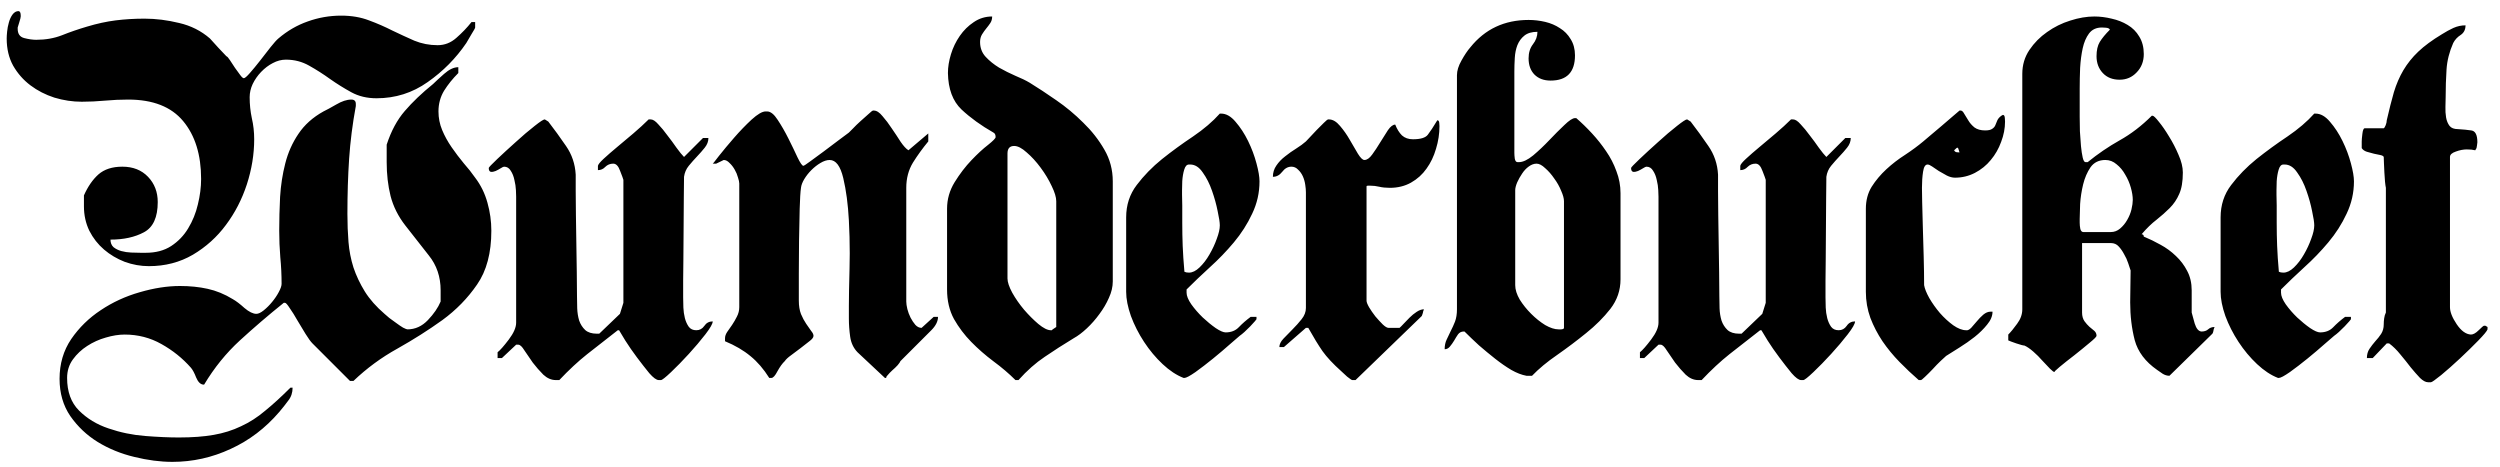 <svg width="198" height="37" viewBox="0 0 198 37" fill="none" xmlns="http://www.w3.org/2000/svg">
<path d="M0.53 3.049C0.53 3.87 0.701 4.587 1.042 5.203C1.396 5.818 1.851 6.336 2.41 6.758C2.968 7.179 3.6 7.504 4.307 7.732C5.024 7.948 5.748 8.057 6.477 8.057C7.081 8.057 7.69 8.028 8.306 7.971C8.932 7.914 9.548 7.886 10.151 7.886C12.111 7.886 13.564 8.455 14.509 9.595C15.455 10.734 15.928 12.261 15.928 14.175C15.928 14.824 15.842 15.496 15.671 16.191C15.512 16.875 15.255 17.507 14.902 18.088C14.56 18.658 14.111 19.125 13.552 19.49C13.005 19.843 12.339 20.02 11.553 20.02H11.126C10.92 20.02 10.675 20.014 10.391 20.002C10.117 19.991 9.855 19.951 9.604 19.883C9.365 19.814 9.16 19.712 8.989 19.575C8.83 19.427 8.75 19.228 8.75 18.977C9.798 18.977 10.681 18.783 11.399 18.396C12.128 18.009 12.493 17.211 12.493 16.003C12.493 15.206 12.236 14.539 11.724 14.004C11.211 13.468 10.533 13.201 9.69 13.201C8.892 13.201 8.26 13.406 7.793 13.816C7.337 14.226 6.956 14.779 6.648 15.474V16.345C6.648 17.04 6.79 17.684 7.075 18.276C7.371 18.857 7.759 19.353 8.237 19.763C8.716 20.173 9.263 20.498 9.878 20.737C10.505 20.965 11.143 21.079 11.792 21.079C13.079 21.079 14.242 20.777 15.278 20.173C16.315 19.558 17.187 18.772 17.893 17.815C18.611 16.858 19.163 15.787 19.551 14.602C19.938 13.406 20.132 12.215 20.132 11.03C20.132 10.449 20.069 9.891 19.944 9.355C19.83 8.82 19.773 8.267 19.773 7.698C19.773 7.345 19.853 6.997 20.012 6.655C20.183 6.302 20.405 5.983 20.679 5.698C20.963 5.402 21.271 5.168 21.602 4.998C21.943 4.815 22.291 4.724 22.644 4.724C23.316 4.724 23.931 4.884 24.49 5.203C25.059 5.522 25.612 5.875 26.148 6.262C26.683 6.638 27.241 6.986 27.822 7.305C28.403 7.624 29.07 7.783 29.822 7.783C31.314 7.783 32.664 7.356 33.872 6.501C35.091 5.647 36.111 4.616 36.931 3.408C37.022 3.249 37.159 3.015 37.341 2.708C37.535 2.4 37.632 2.223 37.632 2.178V1.75H37.341C36.988 2.195 36.589 2.611 36.145 2.998C35.712 3.385 35.217 3.579 34.658 3.579C34.009 3.579 33.394 3.459 32.812 3.22C32.243 2.97 31.662 2.702 31.069 2.417C30.488 2.121 29.873 1.853 29.224 1.614C28.574 1.363 27.839 1.238 27.019 1.238C26.108 1.238 25.225 1.392 24.37 1.699C23.527 1.995 22.752 2.445 22.046 3.049C21.909 3.163 21.704 3.391 21.431 3.733C21.169 4.075 20.89 4.434 20.593 4.81C20.308 5.174 20.041 5.499 19.79 5.784C19.551 6.057 19.391 6.194 19.311 6.194C19.243 6.194 19.146 6.108 19.021 5.938C18.896 5.767 18.759 5.579 18.611 5.374C18.474 5.157 18.343 4.958 18.218 4.775C18.092 4.582 17.996 4.473 17.927 4.451C17.836 4.36 17.625 4.137 17.295 3.784C16.965 3.431 16.742 3.186 16.628 3.049C15.933 2.445 15.119 2.035 14.185 1.819C13.25 1.591 12.339 1.477 11.45 1.477C10.653 1.477 9.889 1.523 9.16 1.614C8.442 1.705 7.685 1.87 6.887 2.109C6.192 2.314 5.531 2.542 4.905 2.793C4.29 3.032 3.612 3.152 2.871 3.152C2.586 3.152 2.267 3.106 1.914 3.015C1.572 2.924 1.401 2.679 1.401 2.28V2.178C1.401 2.155 1.441 2.024 1.521 1.785C1.601 1.534 1.641 1.375 1.641 1.306V1.238C1.641 1.01 1.584 0.89 1.47 0.879C1.287 0.879 1.128 0.97 0.991 1.152C0.866 1.323 0.769 1.534 0.701 1.785C0.632 2.024 0.587 2.263 0.564 2.502C0.541 2.73 0.53 2.913 0.53 3.049ZM4.717 30C4.717 31.139 5.002 32.125 5.571 32.956C6.152 33.788 6.876 34.472 7.742 35.007C8.619 35.543 9.582 35.936 10.63 36.187C11.69 36.449 12.698 36.58 13.655 36.58C15.261 36.58 16.799 36.238 18.269 35.554C19.739 34.882 21.02 33.908 22.114 32.632C22.376 32.324 22.616 32.022 22.832 31.726C23.06 31.441 23.174 31.099 23.174 30.701H23.003C22.285 31.419 21.619 32.028 21.003 32.529C20.4 33.042 19.762 33.452 19.089 33.76C18.428 34.079 17.705 34.307 16.919 34.443C16.144 34.58 15.227 34.648 14.168 34.648C13.393 34.648 12.498 34.609 11.484 34.529C10.482 34.449 9.519 34.25 8.596 33.931C7.673 33.623 6.893 33.15 6.255 32.512C5.628 31.886 5.315 31.025 5.315 29.932C5.315 29.373 5.469 28.884 5.776 28.462C6.084 28.04 6.46 27.687 6.904 27.402C7.36 27.106 7.85 26.884 8.374 26.736C8.91 26.576 9.411 26.497 9.878 26.497C10.926 26.497 11.895 26.747 12.783 27.248C13.683 27.75 14.464 28.377 15.124 29.128C15.261 29.288 15.398 29.544 15.535 29.898C15.683 30.251 15.871 30.439 16.099 30.461H16.167C16.965 29.128 17.91 27.961 19.004 26.958C20.098 25.955 21.254 24.964 22.473 23.984H22.576C22.644 23.984 22.769 24.127 22.952 24.412C23.145 24.685 23.345 25.004 23.55 25.369C23.766 25.722 23.983 26.081 24.199 26.445C24.427 26.81 24.609 27.061 24.746 27.197L27.72 30.171H27.993C29.041 29.168 30.203 28.314 31.48 27.607C32.755 26.89 33.94 26.138 35.034 25.352C36.128 24.554 37.045 23.614 37.786 22.532C38.538 21.449 38.914 20.031 38.914 18.276C38.914 17.524 38.811 16.784 38.606 16.055C38.401 15.314 38.076 14.653 37.632 14.072C37.37 13.696 37.068 13.315 36.726 12.927C36.396 12.528 36.077 12.107 35.769 11.663C35.461 11.218 35.211 10.762 35.017 10.295C34.823 9.828 34.727 9.338 34.727 8.826C34.727 8.222 34.875 7.675 35.171 7.185C35.478 6.695 35.855 6.228 36.299 5.784V5.322C35.946 5.322 35.57 5.499 35.171 5.852C34.772 6.205 34.482 6.473 34.299 6.655C33.411 7.373 32.664 8.085 32.06 8.791C31.457 9.486 30.978 10.375 30.625 11.457V12.842C30.625 13.799 30.727 14.693 30.933 15.525C31.149 16.357 31.537 17.131 32.095 17.849C32.721 18.647 33.342 19.439 33.958 20.225C34.584 20.999 34.898 21.922 34.898 22.993V23.882C34.692 24.372 34.356 24.862 33.889 25.352C33.422 25.841 32.881 26.086 32.266 26.086C32.22 26.086 32.106 26.041 31.924 25.95C31.753 25.847 31.576 25.727 31.394 25.591C31.212 25.454 31.024 25.317 30.83 25.181C30.648 25.033 30.523 24.924 30.454 24.856C29.805 24.298 29.286 23.711 28.899 23.096C28.512 22.469 28.21 21.831 27.993 21.182C27.788 20.532 27.657 19.86 27.6 19.165C27.543 18.459 27.515 17.718 27.515 16.943C27.515 15.383 27.56 13.924 27.651 12.568C27.742 11.213 27.919 9.823 28.181 8.398V8.228C28.181 8 28.061 7.886 27.822 7.886C27.469 7.886 27.07 8.017 26.626 8.279C26.193 8.529 25.857 8.712 25.618 8.826C24.775 9.293 24.114 9.885 23.635 10.603C23.157 11.309 22.809 12.09 22.593 12.944C22.376 13.787 22.24 14.67 22.183 15.593C22.137 16.516 22.114 17.41 22.114 18.276C22.114 18.971 22.143 19.672 22.2 20.378C22.268 21.073 22.302 21.774 22.302 22.48C22.302 22.64 22.228 22.856 22.08 23.13C21.943 23.392 21.767 23.654 21.55 23.916C21.345 24.167 21.123 24.389 20.884 24.582C20.656 24.765 20.462 24.856 20.303 24.856C20.041 24.856 19.727 24.702 19.363 24.395C19.01 24.076 18.702 23.842 18.44 23.694C17.791 23.295 17.124 23.022 16.44 22.873C15.768 22.725 15.039 22.651 14.253 22.651C13.25 22.651 12.185 22.817 11.057 23.147C9.941 23.466 8.915 23.939 7.981 24.565C7.047 25.181 6.266 25.944 5.64 26.855C5.024 27.767 4.717 28.815 4.717 30ZM38.709 13.303C38.709 13.486 38.766 13.588 38.879 13.611C38.993 13.622 39.119 13.599 39.255 13.543C39.404 13.474 39.54 13.4 39.666 13.32C39.791 13.241 39.876 13.201 39.922 13.201C40.15 13.201 40.326 13.309 40.452 13.525C40.588 13.73 40.685 13.975 40.742 14.26C40.81 14.534 40.85 14.801 40.862 15.063C40.873 15.314 40.879 15.485 40.879 15.576V25.557C40.879 25.933 40.685 26.377 40.298 26.89C39.91 27.402 39.614 27.738 39.409 27.898V28.359H39.751L40.879 27.3H41.05C41.187 27.3 41.346 27.448 41.528 27.744C41.722 28.04 41.944 28.365 42.195 28.718C42.457 29.06 42.736 29.379 43.032 29.675C43.34 29.96 43.67 30.102 44.023 30.102H44.297C45.049 29.305 45.784 28.621 46.502 28.052C47.231 27.482 48.04 26.85 48.928 26.155H49.031C49.099 26.269 49.264 26.542 49.526 26.975C49.8 27.408 50.107 27.852 50.449 28.308C50.791 28.764 51.116 29.18 51.423 29.556C51.742 29.92 51.993 30.102 52.175 30.102H52.346C52.437 30.102 52.705 29.892 53.149 29.47C53.594 29.049 54.061 28.57 54.551 28.035C55.041 27.499 55.479 26.981 55.867 26.48C56.254 25.978 56.448 25.636 56.448 25.454C56.163 25.454 55.941 25.574 55.781 25.813C55.622 26.041 55.411 26.155 55.149 26.155C54.887 26.155 54.688 26.064 54.551 25.881C54.414 25.688 54.312 25.46 54.243 25.198C54.175 24.924 54.135 24.645 54.123 24.36C54.112 24.064 54.106 23.796 54.106 23.557V22.224C54.106 21.916 54.112 21.375 54.123 20.601C54.135 19.826 54.141 19.006 54.141 18.14C54.141 17.251 54.146 16.419 54.158 15.645C54.169 14.858 54.175 14.312 54.175 14.004C54.22 13.674 54.346 13.383 54.551 13.132C54.767 12.87 54.984 12.625 55.2 12.398C55.428 12.158 55.633 11.925 55.815 11.697C56.009 11.457 56.106 11.201 56.106 10.928H55.679L54.175 12.432C54.015 12.272 53.816 12.027 53.577 11.697C53.349 11.366 53.109 11.042 52.859 10.723C52.62 10.392 52.38 10.102 52.141 9.851C51.913 9.589 51.714 9.458 51.543 9.458H51.372C51.019 9.811 50.614 10.181 50.159 10.569C49.714 10.945 49.287 11.304 48.877 11.646C48.467 11.987 48.114 12.295 47.817 12.568C47.533 12.83 47.379 13.018 47.356 13.132V13.474C47.584 13.474 47.778 13.389 47.937 13.218C48.108 13.047 48.319 12.961 48.569 12.961C48.797 12.961 48.98 13.155 49.116 13.543C49.264 13.918 49.35 14.152 49.373 14.243V23.984L49.099 24.856L47.459 26.428H47.27C46.872 26.428 46.564 26.331 46.348 26.138C46.131 25.933 45.972 25.682 45.869 25.386C45.778 25.078 45.727 24.753 45.715 24.412C45.704 24.058 45.698 23.739 45.698 23.455C45.698 22.919 45.693 22.287 45.681 21.558C45.67 20.817 45.658 20.065 45.647 19.302C45.636 18.527 45.624 17.775 45.613 17.046C45.601 16.305 45.596 15.667 45.596 15.132V13.833C45.55 12.99 45.294 12.232 44.827 11.56C44.359 10.877 43.892 10.233 43.425 9.629L43.152 9.458C43.152 9.458 43.146 9.458 43.135 9.458C43.044 9.458 42.782 9.629 42.349 9.971C41.882 10.335 41.38 10.762 40.845 11.252C40.309 11.731 39.819 12.181 39.375 12.602C38.931 13.024 38.709 13.258 38.709 13.303ZM56.448 12.961H56.721L57.319 12.671C57.479 12.671 57.633 12.751 57.781 12.91C57.94 13.058 58.077 13.235 58.191 13.44C58.305 13.634 58.39 13.839 58.447 14.055C58.516 14.26 58.55 14.42 58.55 14.534V24.326C58.55 24.588 58.487 24.839 58.362 25.078C58.248 25.306 58.123 25.523 57.986 25.727C57.849 25.921 57.718 26.109 57.593 26.291C57.479 26.462 57.422 26.628 57.422 26.787V27.026C58.219 27.357 58.892 27.75 59.438 28.206C59.985 28.65 60.481 29.225 60.925 29.932H61.096C61.233 29.932 61.392 29.755 61.575 29.402C61.768 29.049 61.962 28.781 62.156 28.599C62.247 28.462 62.412 28.308 62.651 28.137C62.902 27.955 63.153 27.767 63.403 27.573C63.665 27.368 63.899 27.186 64.104 27.026C64.32 26.867 64.429 26.724 64.429 26.599C64.429 26.485 64.366 26.354 64.241 26.206C64.127 26.047 63.996 25.859 63.848 25.642C63.7 25.426 63.563 25.169 63.438 24.873C63.324 24.577 63.267 24.224 63.267 23.814V23.352C63.267 23.022 63.267 22.458 63.267 21.66C63.267 20.851 63.272 19.991 63.284 19.08C63.295 18.168 63.312 17.319 63.335 16.533C63.358 15.736 63.392 15.183 63.438 14.876C63.46 14.67 63.546 14.443 63.694 14.192C63.853 13.93 64.041 13.691 64.258 13.474C64.486 13.246 64.725 13.058 64.976 12.91C65.238 12.751 65.483 12.671 65.71 12.671C66.2 12.671 66.559 13.149 66.787 14.106C67.015 15.063 67.163 16.18 67.231 17.456C67.277 18.322 67.3 19.194 67.3 20.071C67.3 20.481 67.294 20.885 67.283 21.284C67.249 22.572 67.231 23.551 67.231 24.224V25.232C67.231 25.699 67.266 26.178 67.334 26.668C67.402 27.157 67.596 27.567 67.915 27.898L70.085 29.932H70.205C70.159 29.909 70.188 29.84 70.29 29.727C70.393 29.601 70.518 29.47 70.666 29.334C70.826 29.197 70.968 29.06 71.094 28.923C71.219 28.775 71.293 28.667 71.316 28.599L73.76 26.155C74.113 25.802 74.29 25.448 74.29 25.095H73.948L72.991 25.967C72.808 25.967 72.643 25.887 72.495 25.727C72.358 25.568 72.233 25.38 72.119 25.164C72.005 24.936 71.92 24.708 71.863 24.48C71.806 24.241 71.777 24.041 71.777 23.882V14.876C71.777 14.123 71.954 13.457 72.307 12.876C72.672 12.295 73.076 11.737 73.52 11.201V10.569L71.948 11.902C71.766 11.788 71.561 11.566 71.333 11.235C71.117 10.894 70.883 10.54 70.632 10.176C70.393 9.811 70.148 9.486 69.897 9.202C69.658 8.905 69.43 8.757 69.214 8.757H69.145C69.1 8.757 68.98 8.848 68.787 9.031C68.604 9.202 68.394 9.39 68.154 9.595C67.926 9.8 67.721 9.999 67.539 10.193C67.357 10.375 67.254 10.478 67.231 10.501C67.072 10.614 66.804 10.814 66.428 11.099C66.052 11.383 65.659 11.68 65.249 11.987C64.839 12.284 64.474 12.551 64.155 12.79C63.848 13.018 63.671 13.132 63.626 13.132C63.534 13.132 63.38 12.91 63.164 12.466C62.959 12.021 62.72 11.526 62.446 10.979C62.173 10.432 61.888 9.937 61.592 9.492C61.307 9.048 61.028 8.826 60.754 8.826H60.635C60.373 8.826 60.002 9.042 59.524 9.475C59.057 9.908 58.595 10.387 58.14 10.911C57.684 11.435 57.285 11.913 56.943 12.346C56.613 12.779 56.448 12.984 56.448 12.961ZM75.007 22.925C75.007 23.814 75.19 24.594 75.554 25.266C75.93 25.927 76.386 26.531 76.921 27.078C77.457 27.625 78.044 28.137 78.682 28.616C79.331 29.094 79.912 29.59 80.425 30.102H80.664C81.336 29.351 82.031 28.735 82.749 28.257C83.467 27.767 84.23 27.277 85.039 26.787C85.37 26.605 85.717 26.343 86.082 26.001C86.446 25.659 86.776 25.283 87.073 24.873C87.38 24.463 87.631 24.036 87.825 23.591C88.03 23.147 88.132 22.714 88.132 22.293V14.363C88.132 13.451 87.91 12.614 87.466 11.851C87.022 11.076 86.463 10.364 85.791 9.714C85.13 9.054 84.418 8.461 83.655 7.937C82.903 7.413 82.202 6.952 81.553 6.553C81.245 6.37 80.869 6.188 80.425 6.006C79.981 5.812 79.547 5.596 79.126 5.356C78.716 5.106 78.363 4.821 78.066 4.502C77.77 4.183 77.622 3.79 77.622 3.323C77.622 3.095 77.673 2.896 77.776 2.725C77.89 2.542 78.004 2.383 78.118 2.246C78.232 2.109 78.334 1.973 78.425 1.836C78.528 1.688 78.579 1.511 78.579 1.306C78.044 1.306 77.559 1.454 77.126 1.75C76.694 2.035 76.323 2.4 76.016 2.844C75.708 3.289 75.474 3.773 75.315 4.297C75.155 4.821 75.076 5.317 75.076 5.784C75.099 7.048 75.457 8.011 76.152 8.672C76.859 9.333 77.702 9.942 78.682 10.501C78.796 10.557 78.853 10.677 78.853 10.859C78.853 10.95 78.653 11.156 78.254 11.475C77.856 11.782 77.417 12.187 76.939 12.688C76.46 13.189 76.016 13.77 75.606 14.431C75.207 15.081 75.007 15.781 75.007 16.533V22.925ZM79.793 22.053V12.158C79.793 11.759 79.969 11.56 80.322 11.56C80.607 11.56 80.938 11.731 81.314 12.073C81.701 12.403 82.071 12.808 82.424 13.286C82.778 13.765 83.068 14.249 83.296 14.739C83.535 15.229 83.655 15.627 83.655 15.935V25.898C83.655 25.898 83.603 25.933 83.501 26.001C83.41 26.058 83.341 26.109 83.296 26.155H83.228C82.966 26.155 82.635 25.99 82.236 25.659C81.849 25.329 81.473 24.953 81.108 24.531C80.744 24.098 80.43 23.648 80.168 23.181C79.918 22.714 79.793 22.338 79.793 22.053ZM89.192 23.113C89.192 23.671 89.317 24.309 89.568 25.027C89.83 25.733 90.177 26.417 90.61 27.078C91.043 27.738 91.533 28.325 92.08 28.838C92.627 29.351 93.18 29.715 93.738 29.932H93.806C93.943 29.932 94.233 29.778 94.678 29.47C95.122 29.151 95.589 28.792 96.079 28.394C96.569 27.995 97.019 27.613 97.429 27.248C97.839 26.884 98.09 26.668 98.181 26.599C98.409 26.44 98.688 26.189 99.019 25.847C99.349 25.494 99.514 25.306 99.514 25.283V25.095H99.053C98.7 25.357 98.386 25.631 98.113 25.916C97.851 26.189 97.503 26.326 97.07 26.326C96.888 26.326 96.626 26.212 96.284 25.984C95.942 25.745 95.601 25.465 95.259 25.146C94.917 24.816 94.615 24.469 94.353 24.104C94.102 23.739 93.977 23.432 93.977 23.181V22.925C94.535 22.366 95.151 21.78 95.823 21.165C96.506 20.549 97.139 19.894 97.72 19.199C98.312 18.493 98.796 17.735 99.172 16.926C99.56 16.117 99.753 15.263 99.753 14.363C99.753 14.01 99.674 13.537 99.514 12.944C99.355 12.341 99.132 11.748 98.848 11.167C98.563 10.586 98.232 10.079 97.856 9.646C97.492 9.213 97.11 8.997 96.711 8.997H96.609C96.051 9.623 95.344 10.227 94.49 10.808C93.635 11.378 92.815 11.976 92.029 12.602C91.254 13.229 90.588 13.913 90.029 14.653C89.471 15.383 89.192 16.237 89.192 17.217V23.113ZM93.618 15.422C93.618 15.297 93.618 15.177 93.618 15.063C93.618 14.813 93.624 14.574 93.635 14.346C93.658 14.004 93.709 13.702 93.789 13.44C93.869 13.166 93.994 13.03 94.165 13.03H94.268C94.644 13.03 94.974 13.241 95.259 13.662C95.555 14.072 95.8 14.556 95.994 15.115C96.187 15.662 96.335 16.197 96.438 16.721C96.552 17.245 96.609 17.621 96.609 17.849C96.609 18.134 96.529 18.487 96.37 18.909C96.222 19.33 96.028 19.746 95.789 20.156C95.561 20.555 95.299 20.897 95.002 21.182C94.718 21.455 94.439 21.592 94.165 21.592C94.017 21.592 93.897 21.569 93.806 21.523C93.738 20.749 93.692 20.065 93.669 19.473C93.647 18.88 93.635 18.271 93.635 17.644V16.277C93.635 16.072 93.63 15.787 93.618 15.422ZM100.813 14.004C101.098 14.004 101.343 13.873 101.548 13.611C101.753 13.337 101.998 13.201 102.283 13.201C102.488 13.201 102.664 13.28 102.812 13.44C102.972 13.588 103.097 13.765 103.188 13.97C103.28 14.175 103.342 14.397 103.376 14.636C103.411 14.864 103.428 15.063 103.428 15.234V24.395C103.428 24.702 103.314 24.998 103.086 25.283C102.869 25.557 102.63 25.824 102.368 26.086C102.118 26.337 101.878 26.582 101.65 26.821C101.434 27.049 101.326 27.271 101.326 27.488H101.685L103.428 25.967H103.496H103.616C104.037 26.719 104.413 27.334 104.744 27.812C105.085 28.291 105.581 28.821 106.23 29.402C106.322 29.493 106.475 29.635 106.692 29.829C106.92 30.011 107.056 30.102 107.102 30.102H107.358L112.605 25.027C112.605 25.027 112.622 24.981 112.656 24.89C112.69 24.799 112.708 24.731 112.708 24.685L112.776 24.497C112.594 24.497 112.4 24.565 112.195 24.702C112.001 24.828 111.813 24.981 111.631 25.164C111.46 25.334 111.306 25.494 111.169 25.642C111.033 25.79 110.924 25.898 110.845 25.967H109.973C109.859 25.967 109.705 25.876 109.512 25.693C109.329 25.511 109.136 25.3 108.931 25.061C108.737 24.81 108.572 24.571 108.435 24.343C108.298 24.104 108.23 23.927 108.23 23.814V14.773C108.23 14.727 108.264 14.705 108.333 14.705H108.503C108.765 14.705 109.01 14.733 109.238 14.79C109.478 14.847 109.757 14.876 110.076 14.876C110.702 14.876 111.261 14.739 111.75 14.465C112.252 14.181 112.662 13.81 112.981 13.354C113.311 12.899 113.562 12.375 113.733 11.782C113.915 11.19 114.006 10.592 114.006 9.988C114.006 9.942 114.001 9.857 113.989 9.731C113.978 9.595 113.927 9.526 113.835 9.526C113.528 10.039 113.277 10.421 113.083 10.671C112.901 10.911 112.508 11.03 111.904 11.03C111.551 11.03 111.261 10.928 111.033 10.723C110.816 10.506 110.64 10.221 110.503 9.868C110.321 9.868 110.127 10.016 109.922 10.312C109.728 10.609 109.523 10.933 109.307 11.287C109.102 11.628 108.891 11.947 108.674 12.244C108.469 12.528 108.264 12.671 108.059 12.671C107.922 12.671 107.751 12.506 107.546 12.175C107.353 11.834 107.136 11.463 106.897 11.065C106.669 10.666 106.413 10.301 106.128 9.971C105.843 9.629 105.553 9.458 105.256 9.458H105.188C105.142 9.458 105.028 9.549 104.846 9.731C104.675 9.902 104.487 10.09 104.282 10.295C104.089 10.501 103.901 10.7 103.718 10.894C103.547 11.076 103.451 11.178 103.428 11.201C103.223 11.383 102.966 11.572 102.659 11.765C102.362 11.947 102.072 12.152 101.787 12.38C101.502 12.597 101.269 12.842 101.086 13.115C100.904 13.377 100.813 13.674 100.813 14.004ZM114.417 27.659C114.576 27.659 114.713 27.59 114.827 27.454C114.952 27.305 115.066 27.146 115.168 26.975C115.271 26.793 115.374 26.628 115.476 26.48C115.59 26.331 115.738 26.257 115.92 26.257H115.989C116.342 26.61 116.724 26.975 117.134 27.351C117.555 27.716 117.983 28.069 118.416 28.411C118.848 28.752 119.276 29.049 119.697 29.299C120.119 29.539 120.518 29.692 120.894 29.761H121.338C121.873 29.203 122.54 28.65 123.337 28.103C124.135 27.545 124.898 26.969 125.627 26.377C126.368 25.785 127.006 25.146 127.542 24.463C128.077 23.768 128.345 22.988 128.345 22.122V15.303C128.345 14.699 128.236 14.118 128.02 13.56C127.815 12.99 127.542 12.46 127.2 11.97C126.869 11.48 126.499 11.013 126.089 10.569C125.679 10.124 125.263 9.72 124.841 9.355H124.739C124.556 9.355 124.277 9.538 123.901 9.902C123.525 10.255 123.127 10.654 122.705 11.099C122.284 11.543 121.856 11.947 121.423 12.312C120.99 12.665 120.614 12.842 120.295 12.842H120.193C120.079 12.842 120.005 12.751 119.971 12.568C119.948 12.386 119.937 12.232 119.937 12.107V5.681C119.937 5.328 119.948 4.963 119.971 4.587C119.993 4.211 120.062 3.875 120.176 3.579C120.301 3.271 120.483 3.021 120.723 2.827C120.973 2.622 121.321 2.52 121.765 2.52C121.765 2.873 121.646 3.203 121.406 3.511C121.178 3.807 121.064 4.177 121.064 4.622C121.064 5.157 121.218 5.584 121.526 5.903C121.845 6.222 122.272 6.382 122.808 6.382C124.095 6.382 124.739 5.715 124.739 4.382C124.739 3.892 124.625 3.465 124.397 3.101C124.181 2.736 123.896 2.445 123.542 2.229C123.201 2.001 122.813 1.836 122.38 1.733C121.947 1.631 121.509 1.58 121.064 1.58C119.15 1.58 117.612 2.303 116.45 3.75C116.222 4.012 115.989 4.36 115.75 4.792C115.51 5.214 115.391 5.601 115.391 5.955V24.497C115.391 24.873 115.339 25.198 115.237 25.471C115.134 25.733 115.02 25.984 114.895 26.223C114.781 26.451 114.673 26.679 114.57 26.907C114.468 27.123 114.417 27.374 114.417 27.659ZM120.005 22.583V15.063C120.005 14.904 120.056 14.699 120.159 14.448C120.273 14.198 120.404 13.964 120.552 13.748C120.7 13.52 120.876 13.332 121.082 13.184C121.287 13.036 121.492 12.961 121.697 12.961C121.902 12.961 122.13 13.081 122.38 13.32C122.642 13.548 122.882 13.822 123.098 14.141C123.326 14.448 123.508 14.773 123.645 15.115C123.793 15.445 123.867 15.719 123.867 15.935V25.967C123.867 26.035 123.793 26.075 123.645 26.086H123.44C123.132 26.086 122.779 25.973 122.38 25.745C121.993 25.505 121.623 25.209 121.27 24.856C120.916 24.503 120.614 24.127 120.364 23.728C120.125 23.318 120.005 22.936 120.005 22.583ZM129.182 13.303C129.182 13.486 129.239 13.588 129.353 13.611C129.467 13.622 129.592 13.599 129.729 13.543C129.877 13.474 130.014 13.4 130.139 13.32C130.264 13.241 130.35 13.201 130.396 13.201C130.623 13.201 130.8 13.309 130.925 13.525C131.062 13.73 131.159 13.975 131.216 14.26C131.284 14.534 131.324 14.801 131.335 15.063C131.347 15.314 131.353 15.485 131.353 15.576V25.557C131.353 25.933 131.159 26.377 130.771 26.89C130.384 27.402 130.088 27.738 129.883 27.898V28.359H130.225L131.353 27.3H131.523C131.66 27.3 131.82 27.448 132.002 27.744C132.196 28.04 132.418 28.365 132.668 28.718C132.931 29.06 133.21 29.379 133.506 29.675C133.813 29.96 134.144 30.102 134.497 30.102H134.771C135.522 29.305 136.257 28.621 136.975 28.052C137.704 27.482 138.513 26.85 139.402 26.155H139.504C139.573 26.269 139.738 26.542 140 26.975C140.273 27.408 140.581 27.852 140.923 28.308C141.265 28.764 141.589 29.18 141.897 29.556C142.216 29.92 142.467 30.102 142.649 30.102H142.82C142.911 30.102 143.179 29.892 143.623 29.47C144.067 29.049 144.535 28.57 145.024 28.035C145.514 27.499 145.953 26.981 146.34 26.48C146.728 25.978 146.921 25.636 146.921 25.454C146.637 25.454 146.414 25.574 146.255 25.813C146.095 26.041 145.885 26.155 145.623 26.155C145.361 26.155 145.161 26.064 145.024 25.881C144.888 25.688 144.785 25.46 144.717 25.198C144.648 24.924 144.609 24.645 144.597 24.36C144.586 24.064 144.58 23.796 144.58 23.557V22.224C144.58 21.916 144.586 21.375 144.597 20.601C144.609 19.826 144.614 19.006 144.614 18.14C144.614 17.251 144.62 16.419 144.631 15.645C144.643 14.858 144.648 14.312 144.648 14.004C144.694 13.674 144.819 13.383 145.024 13.132C145.241 12.87 145.457 12.625 145.674 12.398C145.902 12.158 146.107 11.925 146.289 11.697C146.483 11.457 146.58 11.201 146.58 10.928H146.152L144.648 12.432C144.489 12.272 144.29 12.027 144.05 11.697C143.822 11.366 143.583 11.042 143.333 10.723C143.093 10.392 142.854 10.102 142.615 9.851C142.387 9.589 142.188 9.458 142.017 9.458H141.846C141.493 9.811 141.088 10.181 140.632 10.569C140.188 10.945 139.761 11.304 139.351 11.646C138.94 11.987 138.587 12.295 138.291 12.568C138.006 12.83 137.852 13.018 137.83 13.132V13.474C138.057 13.474 138.251 13.389 138.411 13.218C138.582 13.047 138.792 12.961 139.043 12.961C139.271 12.961 139.453 13.155 139.59 13.543C139.738 13.918 139.823 14.152 139.846 14.243V23.984L139.573 24.856L137.932 26.428H137.744C137.345 26.428 137.038 26.331 136.821 26.138C136.605 25.933 136.445 25.682 136.343 25.386C136.252 25.078 136.2 24.753 136.189 24.412C136.178 24.058 136.172 23.739 136.172 23.455C136.172 22.919 136.166 22.287 136.155 21.558C136.143 20.817 136.132 20.065 136.121 19.302C136.109 18.527 136.098 17.775 136.086 17.046C136.075 16.305 136.069 15.667 136.069 15.132V13.833C136.024 12.99 135.767 12.232 135.3 11.56C134.833 10.877 134.366 10.233 133.899 9.629L133.625 9.458C133.625 9.458 133.62 9.458 133.608 9.458C133.517 9.458 133.255 9.629 132.822 9.971C132.355 10.335 131.854 10.762 131.318 11.252C130.783 11.731 130.293 12.181 129.849 12.602C129.404 13.024 129.182 13.258 129.182 13.303ZM147.776 23.113C147.776 23.831 147.896 24.52 148.135 25.181C148.385 25.83 148.704 26.445 149.092 27.026C149.491 27.607 149.941 28.154 150.442 28.667C150.943 29.18 151.45 29.658 151.963 30.102H152.151C152.174 30.102 152.276 30.017 152.458 29.846C152.652 29.664 152.857 29.459 153.074 29.231C153.29 28.992 153.501 28.775 153.706 28.581C153.923 28.388 154.065 28.257 154.133 28.189C154.418 28.006 154.771 27.784 155.193 27.522C155.614 27.26 156.013 26.981 156.389 26.685C156.777 26.377 157.107 26.052 157.38 25.71C157.665 25.369 157.808 25.027 157.808 24.685H157.637C157.454 24.685 157.266 24.765 157.073 24.924C156.89 25.084 156.72 25.26 156.56 25.454C156.412 25.636 156.264 25.807 156.116 25.967C155.968 26.115 155.837 26.178 155.723 26.155C155.415 26.155 155.073 26.024 154.697 25.762C154.321 25.488 153.968 25.164 153.638 24.788C153.319 24.412 153.04 24.019 152.8 23.608C152.572 23.198 152.436 22.856 152.39 22.583C152.39 21.911 152.379 21.159 152.356 20.327C152.333 19.495 152.31 18.709 152.288 17.969C152.265 17.217 152.248 16.562 152.236 16.003C152.225 15.445 152.219 15.069 152.219 14.876C152.219 14.408 152.248 13.987 152.305 13.611C152.362 13.223 152.481 13.03 152.664 13.03C152.755 13.03 152.874 13.081 153.022 13.184C153.182 13.286 153.359 13.406 153.552 13.543C153.757 13.668 153.968 13.787 154.185 13.901C154.412 14.015 154.629 14.072 154.834 14.072C155.392 14.072 155.916 13.947 156.406 13.696C156.908 13.434 157.329 13.092 157.671 12.671C158.024 12.249 158.298 11.771 158.491 11.235C158.696 10.7 158.799 10.164 158.799 9.629C158.799 9.583 158.793 9.486 158.782 9.338C158.77 9.179 158.719 9.099 158.628 9.099L158.508 9.167C158.349 9.281 158.241 9.407 158.184 9.543C158.127 9.669 158.075 9.794 158.03 9.919C157.984 10.033 157.899 10.13 157.773 10.21C157.66 10.29 157.477 10.33 157.227 10.33C156.873 10.33 156.589 10.25 156.372 10.09C156.167 9.919 156.007 9.737 155.894 9.543C155.78 9.35 155.671 9.173 155.569 9.014C155.478 8.843 155.387 8.757 155.295 8.757H155.193C155.079 8.848 154.885 9.014 154.612 9.253C154.35 9.481 154.065 9.726 153.757 9.988C153.45 10.238 153.159 10.483 152.886 10.723C152.624 10.95 152.436 11.11 152.322 11.201C151.9 11.554 151.422 11.908 150.886 12.261C150.351 12.602 149.855 12.984 149.399 13.406C148.944 13.827 148.556 14.289 148.237 14.79C147.93 15.291 147.776 15.872 147.776 16.533V23.113ZM154.766 11.902L154.954 11.731C154.976 11.708 154.999 11.697 155.022 11.697C155.068 11.697 155.102 11.748 155.125 11.851L155.193 12.073C155.147 12.073 155.073 12.067 154.971 12.056C154.88 12.044 154.811 11.993 154.766 11.902ZM159.055 26.958C159.146 27.004 159.357 27.083 159.688 27.197C160.029 27.311 160.246 27.368 160.337 27.368C160.542 27.459 160.776 27.619 161.038 27.847C161.3 28.075 161.539 28.314 161.755 28.564C161.983 28.804 162.183 29.015 162.354 29.197C162.536 29.379 162.661 29.47 162.729 29.47C162.661 29.47 162.792 29.334 163.123 29.06C163.464 28.775 163.852 28.468 164.285 28.137C164.718 27.795 165.116 27.471 165.481 27.163C165.857 26.855 166.045 26.668 166.045 26.599C166.045 26.44 165.988 26.309 165.874 26.206C165.76 26.104 165.629 25.995 165.481 25.881C165.344 25.756 165.213 25.608 165.088 25.437C164.963 25.255 164.9 25.027 164.9 24.753V19.25H167.173C167.435 19.25 167.646 19.342 167.805 19.524C167.965 19.695 168.107 19.9 168.232 20.139C168.369 20.367 168.477 20.606 168.557 20.857C168.637 21.096 168.7 21.284 168.745 21.421C168.745 21.842 168.739 22.264 168.728 22.686C168.717 23.107 168.711 23.529 168.711 23.95C168.711 25.021 168.831 26.018 169.07 26.941C169.32 27.864 169.913 28.65 170.847 29.299C170.984 29.39 171.132 29.493 171.292 29.607C171.462 29.709 171.639 29.761 171.821 29.761L175.222 26.428C175.245 26.405 175.268 26.349 175.291 26.257C175.313 26.166 175.325 26.109 175.325 26.086L175.393 25.898C175.188 25.898 175.017 25.961 174.88 26.086C174.755 26.2 174.578 26.257 174.351 26.257C174.123 26.235 173.946 26.024 173.821 25.625C173.707 25.226 173.627 24.936 173.582 24.753V22.993C173.582 22.412 173.462 21.899 173.223 21.455C172.995 21.011 172.699 20.618 172.334 20.276C171.969 19.923 171.565 19.627 171.121 19.387C170.676 19.137 170.232 18.92 169.788 18.738C169.788 18.624 169.731 18.561 169.617 18.55C170.015 18.083 170.409 17.701 170.796 17.405C171.183 17.097 171.531 16.79 171.838 16.482C172.157 16.163 172.408 15.793 172.59 15.371C172.784 14.95 172.881 14.38 172.881 13.662C172.881 13.241 172.767 12.773 172.539 12.261C172.323 11.748 172.072 11.264 171.787 10.808C171.514 10.352 171.246 9.965 170.984 9.646C170.733 9.327 170.568 9.167 170.488 9.167H170.42C169.622 9.965 168.774 10.614 167.874 11.116C166.985 11.617 166.142 12.192 165.344 12.842H165.173C165.082 12.842 165.008 12.722 164.951 12.483C164.894 12.232 164.849 11.93 164.814 11.577C164.78 11.213 164.752 10.819 164.729 10.398C164.718 9.976 164.712 9.595 164.712 9.253V8.057V6.997C164.712 6.484 164.723 5.943 164.746 5.374C164.78 4.804 164.849 4.285 164.951 3.818C165.054 3.351 165.219 2.964 165.447 2.656C165.686 2.337 166.028 2.178 166.472 2.178C166.518 2.178 166.62 2.183 166.78 2.195C166.951 2.206 167.059 2.257 167.104 2.349C166.751 2.702 166.484 3.027 166.301 3.323C166.13 3.608 166.045 3.984 166.045 4.451C166.045 4.986 166.21 5.431 166.541 5.784C166.871 6.137 167.315 6.313 167.874 6.313C168.409 6.313 168.859 6.12 169.224 5.732C169.6 5.345 169.788 4.861 169.788 4.28C169.788 3.744 169.668 3.283 169.429 2.896C169.201 2.508 168.893 2.201 168.506 1.973C168.13 1.745 167.708 1.58 167.241 1.477C166.774 1.363 166.318 1.306 165.874 1.306C165.27 1.306 164.632 1.414 163.96 1.631C163.299 1.836 162.69 2.138 162.131 2.537C161.573 2.924 161.106 3.397 160.73 3.955C160.354 4.513 160.166 5.146 160.166 5.852V24.497C160.166 24.896 160.029 25.277 159.756 25.642C159.494 26.007 159.26 26.291 159.055 26.497V26.958ZM164.712 17.644V17.336C164.712 17.074 164.723 16.681 164.746 16.157C164.78 15.633 164.86 15.115 164.985 14.602C165.111 14.089 165.304 13.639 165.566 13.252C165.84 12.865 166.233 12.671 166.746 12.671C167.076 12.671 167.372 12.785 167.634 13.013C167.908 13.229 168.136 13.503 168.318 13.833C168.512 14.152 168.66 14.494 168.762 14.858C168.865 15.223 168.916 15.548 168.916 15.832C168.916 16.038 168.882 16.288 168.813 16.584C168.745 16.869 168.631 17.148 168.472 17.422C168.324 17.684 168.136 17.912 167.908 18.105C167.691 18.288 167.446 18.379 167.173 18.379H165.002C164.889 18.379 164.809 18.299 164.763 18.14C164.729 17.969 164.712 17.803 164.712 17.644ZM175.872 23.113C175.872 23.671 175.997 24.309 176.248 25.027C176.51 25.733 176.857 26.417 177.29 27.078C177.723 27.738 178.213 28.325 178.76 28.838C179.307 29.351 179.859 29.715 180.417 29.932H180.486C180.623 29.932 180.913 29.778 181.357 29.47C181.802 29.151 182.269 28.792 182.759 28.394C183.249 27.995 183.699 27.613 184.109 27.248C184.519 26.884 184.77 26.668 184.861 26.599C185.089 26.44 185.368 26.189 185.698 25.847C186.029 25.494 186.194 25.306 186.194 25.283V25.095H185.732C185.379 25.357 185.066 25.631 184.792 25.916C184.53 26.189 184.183 26.326 183.75 26.326C183.568 26.326 183.306 26.212 182.964 25.984C182.622 25.745 182.28 25.465 181.938 25.146C181.597 24.816 181.295 24.469 181.033 24.104C180.782 23.739 180.657 23.432 180.657 23.181V22.925C181.215 22.366 181.83 21.78 182.502 21.165C183.186 20.549 183.818 19.894 184.399 19.199C184.992 18.493 185.476 17.735 185.852 16.926C186.239 16.117 186.433 15.263 186.433 14.363C186.433 14.01 186.353 13.537 186.194 12.944C186.034 12.341 185.812 11.748 185.527 11.167C185.243 10.586 184.912 10.079 184.536 9.646C184.172 9.213 183.79 8.997 183.391 8.997H183.289C182.73 9.623 182.024 10.227 181.169 10.808C180.315 11.378 179.495 11.976 178.708 12.602C177.934 13.229 177.267 13.913 176.709 14.653C176.151 15.383 175.872 16.237 175.872 17.217V23.113ZM180.298 15.422C180.298 15.297 180.298 15.177 180.298 15.063C180.298 14.813 180.304 14.574 180.315 14.346C180.338 14.004 180.389 13.702 180.469 13.44C180.549 13.166 180.674 13.03 180.845 13.03H180.947C181.323 13.03 181.654 13.241 181.938 13.662C182.235 14.072 182.48 14.556 182.673 15.115C182.867 15.662 183.015 16.197 183.118 16.721C183.232 17.245 183.289 17.621 183.289 17.849C183.289 18.134 183.209 18.487 183.049 18.909C182.901 19.33 182.708 19.746 182.468 20.156C182.24 20.555 181.978 20.897 181.682 21.182C181.397 21.455 181.118 21.592 180.845 21.592C180.697 21.592 180.577 21.569 180.486 21.523C180.417 20.749 180.372 20.065 180.349 19.473C180.326 18.88 180.315 18.271 180.315 17.644V16.277C180.315 16.072 180.309 15.787 180.298 15.422ZM187.048 11.731C187.139 11.868 187.276 11.964 187.458 12.021C187.652 12.079 187.84 12.13 188.022 12.175C188.205 12.21 188.37 12.244 188.518 12.278C188.678 12.312 188.769 12.363 188.792 12.432C188.792 12.523 188.797 12.688 188.809 12.927C188.82 13.155 188.831 13.4 188.843 13.662C188.854 13.913 188.871 14.158 188.894 14.397C188.917 14.625 188.94 14.784 188.962 14.876V24.753C188.894 24.89 188.848 25.044 188.826 25.215C188.803 25.374 188.792 25.534 188.792 25.693C188.792 25.978 188.723 26.229 188.586 26.445C188.45 26.65 188.296 26.844 188.125 27.026C187.965 27.209 187.812 27.408 187.664 27.625C187.527 27.83 187.458 28.075 187.458 28.359H187.92L189.031 27.197H189.15H189.219C189.526 27.425 189.823 27.716 190.107 28.069C190.404 28.422 190.677 28.764 190.928 29.094C191.19 29.413 191.435 29.692 191.663 29.932C191.902 30.16 192.113 30.273 192.295 30.273H192.534C192.603 30.273 192.87 30.085 193.337 29.709C193.805 29.322 194.3 28.884 194.824 28.394C195.348 27.904 195.833 27.431 196.277 26.975C196.721 26.519 196.966 26.223 197.012 26.086V25.898L196.841 25.796H196.738C196.693 25.796 196.55 25.916 196.311 26.155C196.083 26.383 195.878 26.497 195.696 26.497C195.297 26.474 194.921 26.2 194.568 25.676C194.215 25.152 194.038 24.702 194.038 24.326V12.432C194.038 12.249 194.192 12.107 194.5 12.004C194.807 11.89 195.098 11.834 195.371 11.834C195.633 11.834 195.855 11.856 196.038 11.902L196.14 11.731C196.14 11.731 196.152 11.668 196.174 11.543C196.197 11.406 196.208 11.315 196.208 11.27C196.208 10.688 196.049 10.375 195.73 10.33C195.422 10.284 195.069 10.25 194.67 10.227C194.363 10.227 194.141 10.142 194.004 9.971C193.867 9.788 193.776 9.566 193.73 9.304C193.685 9.031 193.668 8.752 193.679 8.467C193.691 8.171 193.696 7.914 193.696 7.698C193.696 6.946 193.719 6.217 193.765 5.51C193.81 4.804 193.987 4.103 194.294 3.408C194.431 3.146 194.625 2.935 194.875 2.776C195.138 2.605 195.269 2.349 195.269 2.007C194.938 2.007 194.619 2.075 194.312 2.212C194.015 2.349 193.713 2.514 193.406 2.708C192.631 3.175 192.004 3.636 191.526 4.092C191.059 4.536 190.666 5.026 190.347 5.562C190.039 6.086 189.788 6.667 189.595 7.305C189.412 7.943 189.224 8.683 189.031 9.526C189.031 9.64 189.002 9.771 188.945 9.919C188.888 10.056 188.837 10.136 188.792 10.159H187.288C187.196 10.159 187.134 10.307 187.1 10.603C187.065 10.888 187.048 11.087 187.048 11.201V11.731Z" fill="black"/>
</svg>
